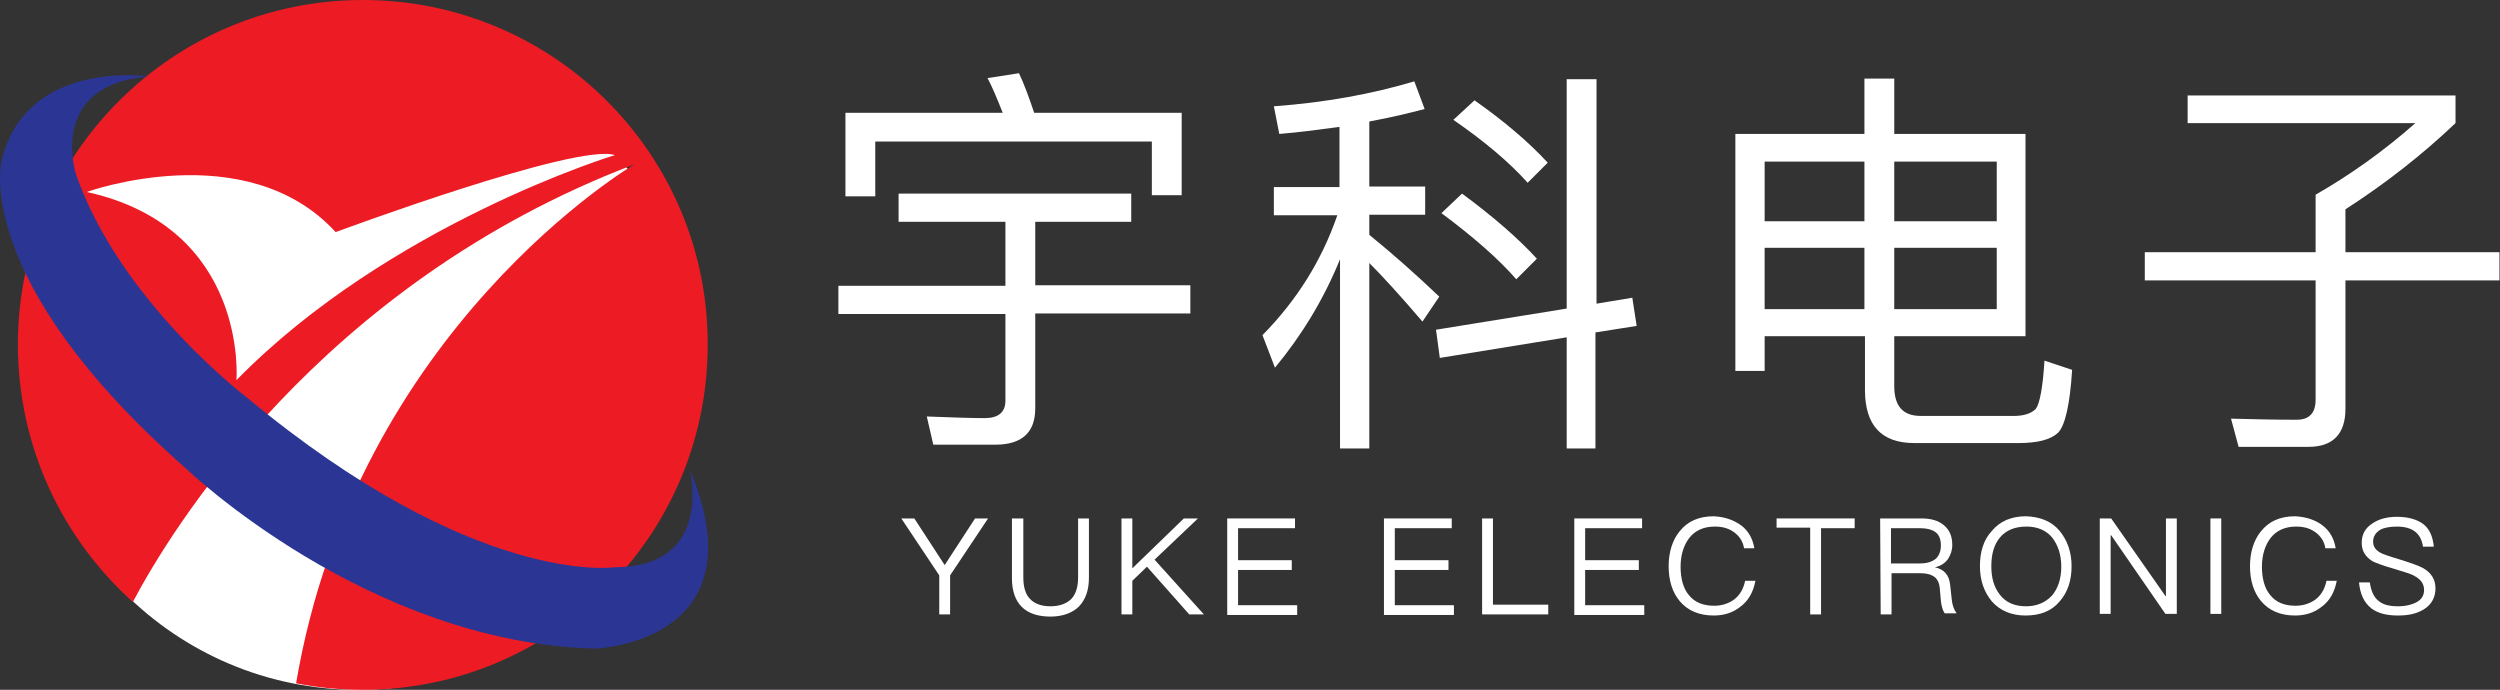 <?xml version="1.0" encoding="utf-8"?>
<!-- Generator: Adobe Illustrator 24.0.1, SVG Export Plug-In . SVG Version: 6.00 Build 0)  -->
<svg version="1.1" id="图层_1" xmlns="http://www.w3.org/2000/svg" xmlns:xlink="http://www.w3.org/1999/xlink" x="0px" y="0px"
	 viewBox="0 0 461 127.2" style="enable-background:new 0 0 461 127.2;" xml:space="preserve">
<rect x="0" y="0" width="461" height="127.2" fill="#333333" stroke="none"/>
<style type="text/css">
	.st0{fill:#FFFFFF;}
	.st1{fill:#ED1B24;}
	.st2{fill:#2B3694;}
</style>
<g>
	<circle class="st0" cx="66" cy="66.3" r="60.9"/>
	<path class="st1" d="M66.9,0C31.8,0,3.3,28.5,3.3,63.5c0,18.9,8.2,35.8,21.2,47.5c6.8-12.9,34.4-58.6,92.5-80.7
		c0,0-51.3,30.1-62.4,95.7c4,0.8,8.1,1.2,12.3,1.2c35.1,0,63.6-28.5,63.6-63.6C130.6,28.5,102.1,0,66.9,0z M43.6,70.1
		c0,0,2.3-28.1-27.6-34.7c0,0,29.4-10.6,45.9,7.4c0,0,44.4-16.5,51.5-14.2C113.3,28.6,71.8,41.3,43.6,70.1z"/>
	<path class="st2" d="M127.2,86.6c0,0,4.6,18-13.9,18c0,0-25.6,3.8-67.9-31.4c0,0-23.3-17.7-31.4-41.1c0,0-5.3-16.5,13.4-18
		c0,0-22.6-3.3-27.1,15.5c0,0-5.8,21.8,34,56.8c0,0,33.5,32.2,75.5,33.2C109.7,119.6,140.6,118.6,127.2,86.6z"/>
	<g>
		<g>
			<path class="st0" d="M165.7,35.7h42.9v5.2h-17.7v11.7h28.6v5.2h-28.6v17.5c0,4.5-2.5,6.7-7.4,6.7h-11.4l-1.2-5.2
				c5,0.2,8.6,0.3,10.7,0.3c2.5,0,3.8-1.1,3.8-3.2v-16h-30.8v-5.2h30.8V40.9h-19.7L165.7,35.7L165.7,35.7z M217.9,20.8V36h-5.5v-9.9
				h-51v10.1h-5.5V20.8h29c-1.1-2.8-2-4.9-2.8-6.4l5.8-0.9c0.9,1.9,1.8,4.3,2.8,7.3H217.9z"/>
			<path class="st0" d="M234.7,34.5H247V23.4c-3.7,0.5-7.4,1-11.1,1.3l-1-5.1c9.6-0.7,18.2-2.3,25.9-4.6l1.9,5.1
				c-3,0.8-6.4,1.6-10.2,2.3v12h10.3v5.2h-10.3v3.7c4.3,3.5,8.6,7.3,12.9,11.4l-3.1,4.6c-4.1-4.8-7.4-8.4-9.8-10.8v34.2h-5.4V47.8
				c-3,7.4-7.1,14.1-12,20l-2.3-6c6.3-6.4,10.9-13.7,13.8-22.1h-11.7v-5.2C234.9,34.5,234.7,34.5,234.7,34.5z M301,54.9l0.8,5.2
				l-7.6,1.2v21.4h-5.3V62.2l-23.4,3.8l-0.7-5.2l24.1-3.9V14.6h5.5V56L301,54.9z M269.6,35.7c5.7,4.2,10.3,8.2,13.8,12l-3.8,3.8
				c-3.2-3.7-7.9-7.8-13.8-12.2L269.6,35.7z M271.9,18.5c5.4,3.8,9.9,7.6,13.5,11.5l-3.7,3.7c-3.3-3.7-7.9-7.6-13.7-11.6L271.9,18.5
				z"/>
			<path class="st0" d="M343.8,62h-18.4v6.4H320V24.7h23.8V14.5h5.5v10.2h24.2V62h-24.2v9.2c0,3.7,1.6,5.5,4.9,5.5h17.1
				c1.8,0,3.2-0.4,4.1-1.3c0.7-0.9,1.3-3.9,1.6-8.9l5.1,1.7c-0.4,6.4-1.3,10.3-2.6,11.6c-1.4,1.3-3.8,1.9-7.3,1.9H353
				c-6.1,0-9.1-3.3-9.1-9.8V62H343.8z M343.8,29.8h-18.4v11h18.4V29.8z M325.4,45.7V57h18.4V45.7H325.4z M368.2,40.8v-11h-18.9v11
				H368.2z M349.3,57h18.9V45.7h-18.9V57z"/>
			<path class="st0" d="M395.5,46.5H427V35.9c6.3-3.6,12.5-8,18.4-13.2h-42v-5.1h49.4v5.1c-6,5.7-12.7,11-20.3,15.9v7.9h28.4v5.2
				h-28.4v23.7c0,4.6-2.3,7-6.8,7h-12.9l-1.4-5.2c3.7,0.1,7.8,0.2,12.1,0.2c2.3,0,3.5-1.2,3.5-3.7v-22h-31.5L395.5,46.5L395.5,46.5z
				"/>
		</g>
		<g>
			<path class="st0" d="M166.2,95.6h2.4l5.6,8.6l5.6-8.6h2.4l-7,10.5v7.2h-2v-7.2L166.2,95.6z"/>
			<path class="st0" d="M186.7,95.6h2v10.9c0,1.7,0.4,3.1,1.2,3.9c0.8,0.9,2.1,1.4,3.8,1.4s3-0.5,3.9-1.4c0.8-0.9,1.2-2.2,1.2-3.9
				V95.6h2v10.9c0,2.3-0.6,4-1.8,5.3c-1.2,1.2-3,1.9-5.3,1.9s-4.1-0.6-5.3-1.8c-1.2-1.2-1.8-3-1.8-5.3v-11H186.7z"/>
			<path class="st0" d="M218.3,95.6h2.6l-8,7.6l9.1,10.1h-2.7l-7.8-8.8l-2.7,2.6v6.2h-2V95.6h2v9.2L218.3,95.6z"/>
			<path class="st0" d="M226.3,95.6h12.5v1.8h-10.5v5.9h9.9v1.8h-9.9v6.5h10.9v1.8h-12.9V95.6z"/>
			<path class="st0" d="M255.2,95.6h12.5v1.8h-10.5v5.9h9.9v1.8h-9.9v6.5h10.9v1.8h-12.9L255.2,95.6L255.2,95.6z"/>
			<path class="st0" d="M273.3,95.6h2v15.9h10.2v1.8h-12.2V95.6z"/>
			<path class="st0" d="M290.3,95.6h12.5v1.8h-10.5v5.9h9.9v1.8h-9.9v6.5h10.9v1.8h-12.9V95.6z"/>
			<path class="st0" d="M321.1,96.9c1.3,1,2.1,2.4,2.4,4.2h-1.9c-0.2-1.3-0.9-2.3-1.9-3s-2.1-1-3.5-1c-2,0-3.6,0.7-4.7,2.1
				c-1,1.3-1.6,3.1-1.6,5.3s0.5,4,1.5,5.2c1.1,1.4,2.7,2,4.7,2c1.4,0,2.6-0.4,3.6-1.1c1.1-0.8,1.8-2,2.1-3.5h1.9
				c-0.4,2.1-1.3,3.7-2.8,4.8c-1.4,1.1-3,1.6-4.9,1.6c-2.7,0-4.8-0.9-6.3-2.7c-1.3-1.6-2-3.7-2-6.4c0-2.6,0.7-4.8,2-6.4
				c1.5-1.9,3.6-2.8,6.3-2.8C318.1,95.3,319.7,95.9,321.1,96.9z"/>
			<path class="st0" d="M327.6,95.6H342v1.8h-6.2v15.9h-2v-16h-6.2L327.6,95.6L327.6,95.6z"/>
			<path class="st0" d="M346.7,95.6h7.6c1.8,0,3.1,0.4,4.1,1.2c1.1,0.9,1.6,2.1,1.6,3.7c0,1-0.3,1.8-0.8,2.6
				c-0.6,0.8-1.4,1.3-2.4,1.5l0,0c1.7,0.4,2.6,1.4,2.8,3.2l0.3,2.7c0.1,1.1,0.4,1.9,0.9,2.6h-2.2c-0.4-0.6-0.6-1.4-0.7-2.3l-0.2-2.3
				c-0.1-1.1-0.5-1.8-1.1-2.2s-1.4-0.6-2.5-0.6h-5.3v7.6h-2L346.7,95.6L346.7,95.6z M348.7,97.4v6.5h5.3c1.3,0,2.3-0.3,3-0.9
				c0.6-0.6,0.9-1.4,0.9-2.4c0-1.1-0.3-1.9-0.9-2.4s-1.6-0.8-3-0.8C354,97.4,348.7,97.4,348.7,97.4z"/>
			<path class="st0" d="M379.8,97.9c1.4,1.7,2.2,3.9,2.2,6.5c0,2.6-0.7,4.8-2.2,6.5c-1.5,1.8-3.6,2.6-6.3,2.6
				c-2.6,0-4.7-0.9-6.2-2.6c-1.4-1.7-2.2-3.8-2.2-6.5s0.7-4.9,2.2-6.5c1.5-1.8,3.6-2.7,6.3-2.7C376.2,95.3,378.3,96.1,379.8,97.9z
				 M368.8,99.1c-1.1,1.3-1.6,3.1-1.6,5.3s0.5,3.9,1.6,5.3c1.1,1.4,2.7,2.1,4.8,2.1c2,0,3.6-0.7,4.8-2c1.1-1.3,1.7-3.1,1.7-5.3
				s-0.6-4-1.7-5.4c-1.1-1.3-2.7-2-4.7-2C371.5,97.1,369.9,97.8,368.8,99.1z"/>
			<path class="st0" d="M387.2,95.6h2.1l10,14.3h0.1V95.6h2v17.6h-2.1l-10-14.5h-0.1v14.5h-2V95.6z"/>
			<path class="st0" d="M407.6,95.6h2v17.6h-2V95.6z"/>
			<path class="st0" d="M428.3,96.9c1.3,1,2.1,2.4,2.4,4.2h-1.9c-0.2-1.3-0.9-2.3-1.9-3s-2.1-1-3.5-1c-2,0-3.6,0.7-4.7,2.1
				c-1,1.3-1.6,3.1-1.6,5.3s0.5,4,1.5,5.2c1.1,1.4,2.7,2,4.7,2c1.4,0,2.6-0.4,3.6-1.1c1.1-0.8,1.8-2,2.1-3.5h1.9
				c-0.4,2.1-1.3,3.7-2.8,4.8c-1.4,1.1-3,1.6-4.9,1.6c-2.7,0-4.8-0.9-6.3-2.7c-1.3-1.6-2-3.7-2-6.4c0-2.6,0.7-4.8,2-6.4
				c1.5-1.9,3.6-2.8,6.3-2.8C425.3,95.3,427,95.9,428.3,96.9z"/>
			<path class="st0" d="M446.8,96.6c1.2,0.9,1.8,2.3,2,4.2h-2c-0.2-1.3-0.7-2.2-1.5-2.8c-0.8-0.6-1.9-0.9-3.3-0.9
				c-1.3,0-2.4,0.2-3.1,0.6c-0.8,0.5-1.3,1.2-1.3,2.2c0,0.9,0.5,1.6,1.5,2.1c0.4,0.2,1.5,0.6,3.2,1.1c2.3,0.7,3.9,1.3,4.6,1.7
				c1.5,0.9,2.2,2.1,2.2,3.7c0,1.5-0.6,2.8-1.9,3.7c-1.3,0.9-2.9,1.3-5,1.3s-3.7-0.4-4.9-1.3c-1.4-1.1-2.1-2.7-2.3-4.8h2
				c0.2,1.5,0.7,2.7,1.6,3.4c0.8,0.7,2,1,3.6,1c1.4,0,2.6-0.3,3.5-0.8s1.3-1.3,1.3-2.2c0-1.1-0.6-2-1.8-2.6
				c-0.4-0.3-1.7-0.7-3.7-1.3c-2.1-0.6-3.4-1.1-4-1.4c-1.3-0.8-2-1.9-2-3.4s0.6-2.7,2-3.6c1.2-0.8,2.7-1.2,4.5-1.2
				C444.1,95.3,445.7,95.8,446.8,96.6z"/>
		</g>
	</g>
</g>
</svg>
